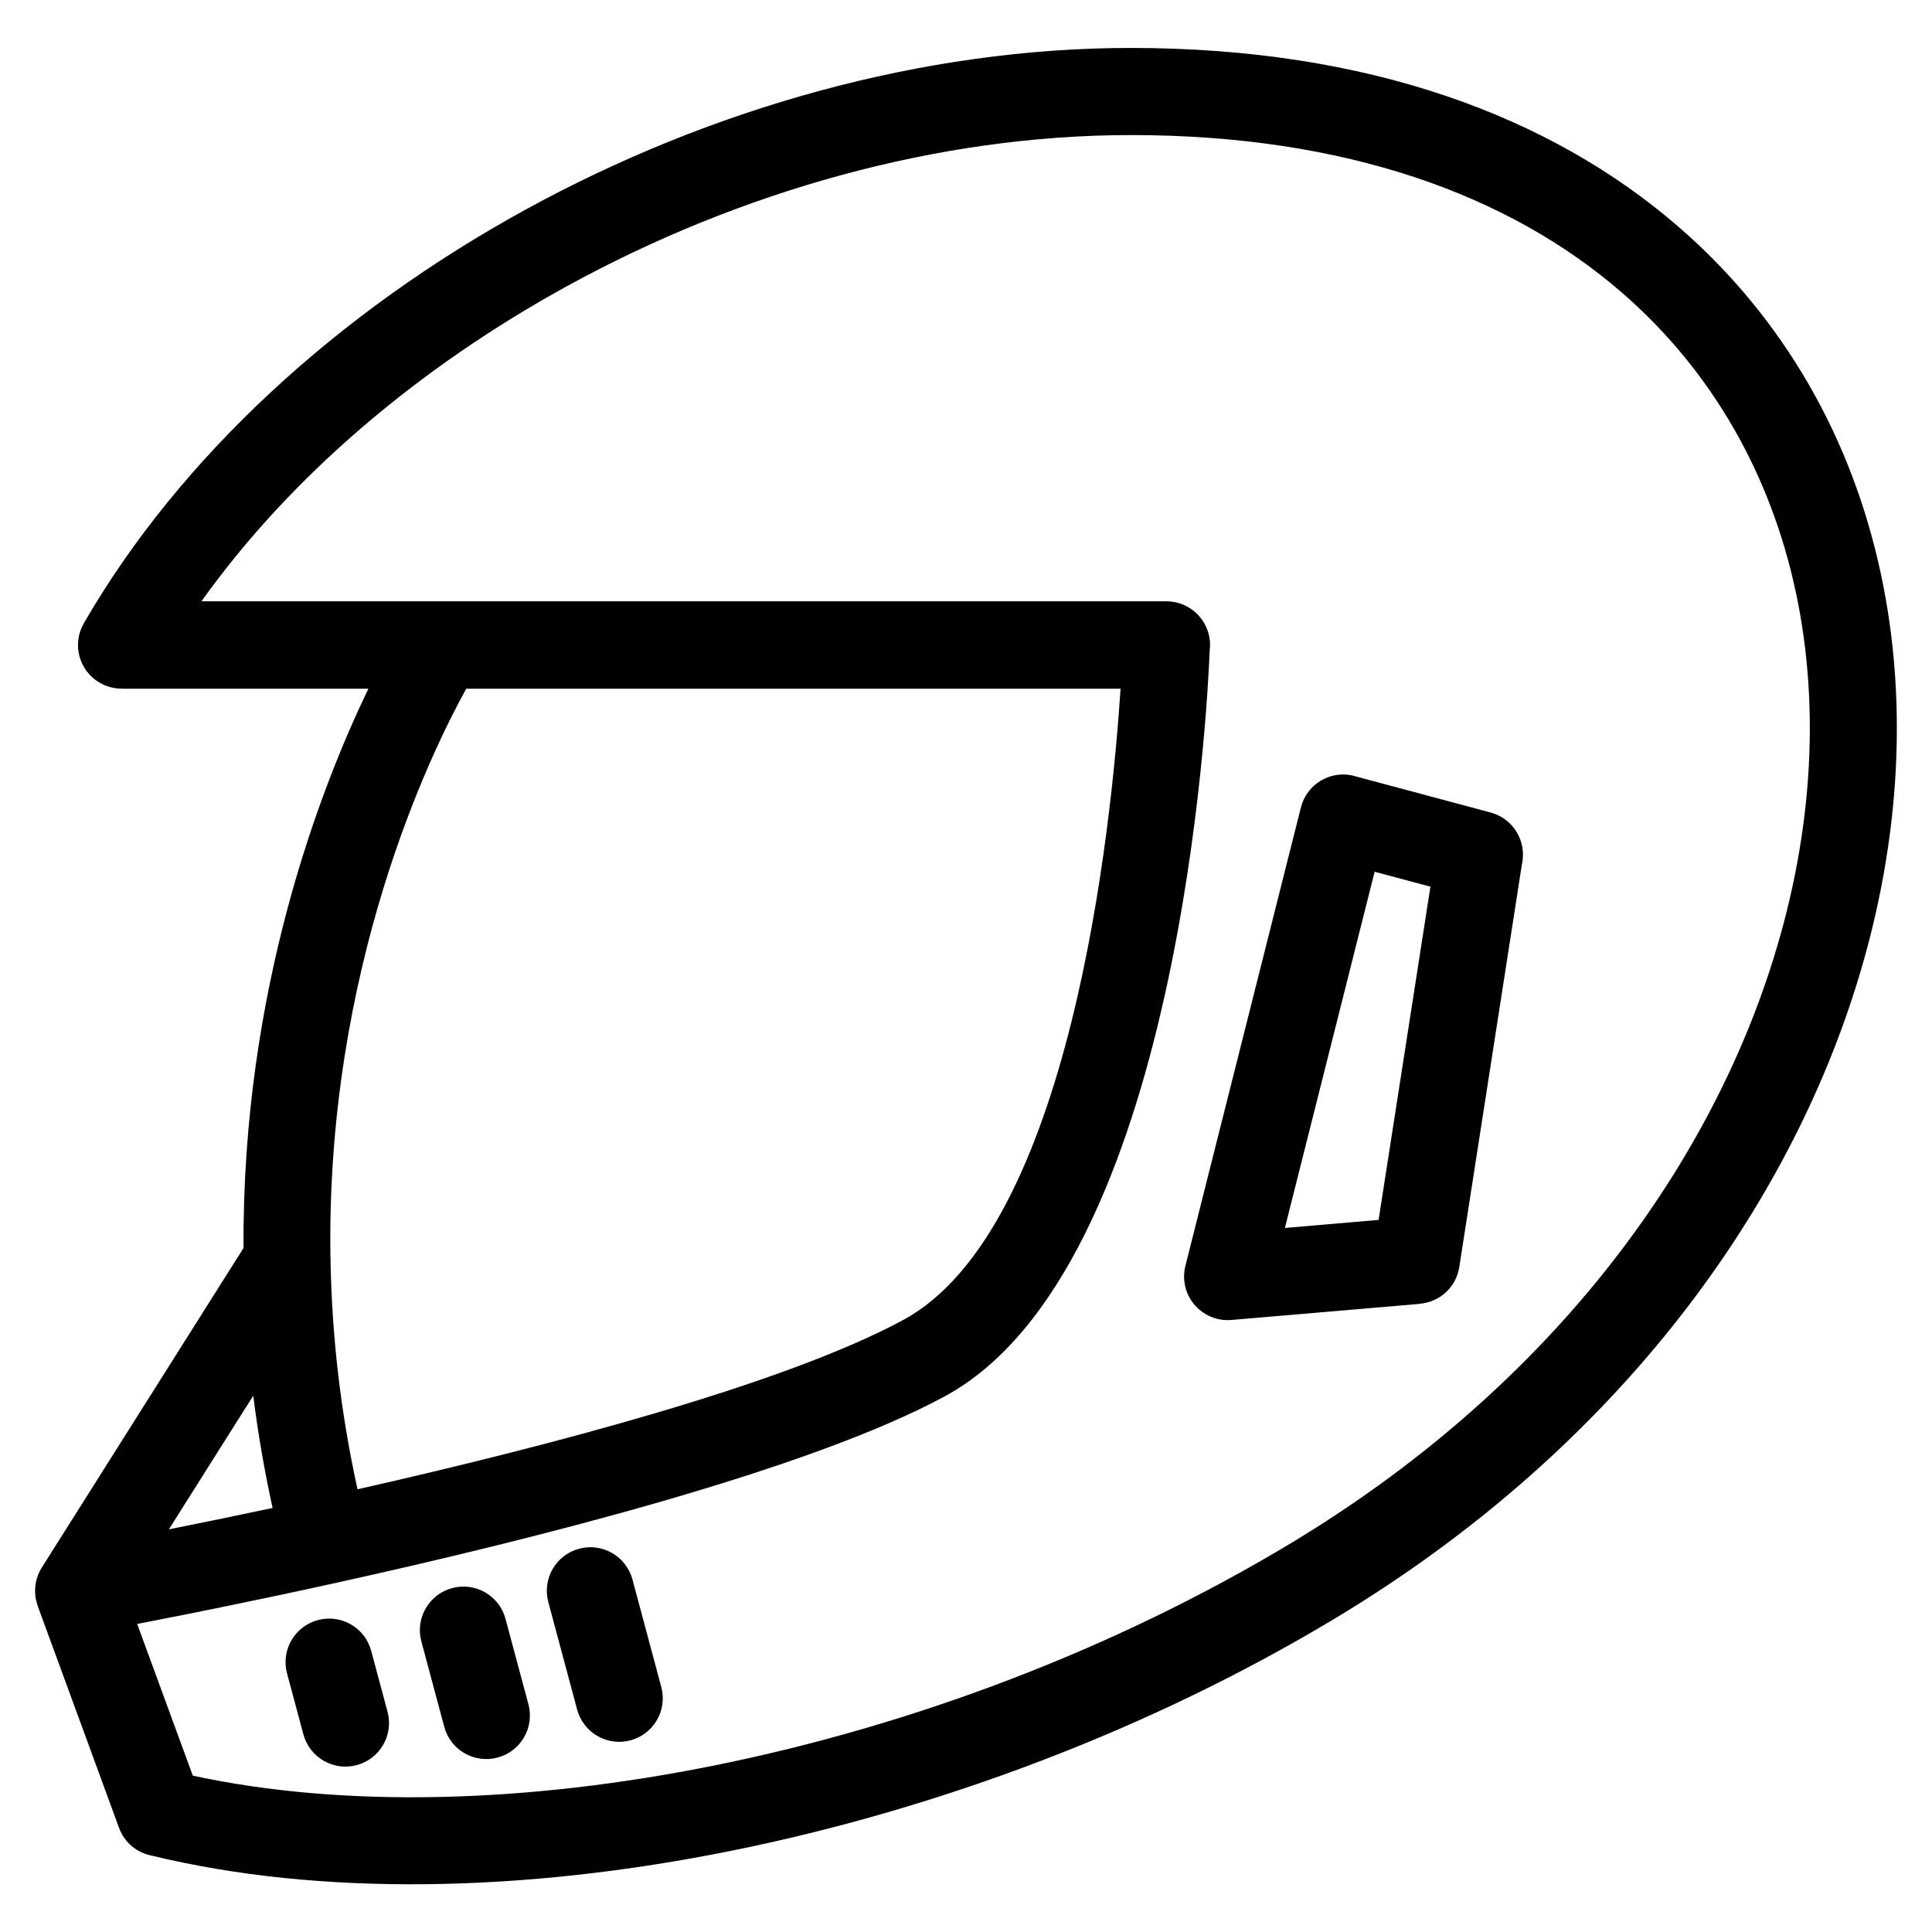 <?xml version="1.0" encoding="UTF-8"?>
<!-- Uploaded to: ICON Repo, www.svgrepo.com, Generator: ICON Repo Mixer Tools -->
<svg fill="#000000" width="800px" height="800px" version="1.1" viewBox="144 144 512 512" xmlns="http://www.w3.org/2000/svg">
 <path d="m180.36 574.38 14.738 40.188c40.188 8.66 88.586 7.301 138.24-2.707 52.402-10.566 106.06-30.758 152.87-58.961 65.898-39.707 108.25-95.25 126.72-151.54 11.305-34.43 13.664-69.074 6.996-100.38-6.574-30.879-21.977-58.555-46.25-79.562-29.699-25.695-72.941-41.625-129.97-41.625-51.164 0-103.7 14.949-149.36 39.992-39.238 21.523-73.305 50.406-96.961 83.566h255.73c6.379 0 11.562 5.184 11.562 11.562 0 0.469-0.031 0.922-0.09 1.375-0.527 13.707-7.754 164.08-70.344 197.83-35.957 19.391-108.02 37.648-161.44 49.41l-0.395 0.09c-21.688 4.777-40.281 8.48-52.055 10.746zm322.6-224.71 36.078 9.656c6.016 1.617 9.656 7.691 8.281 13.738l-16.594 106.72c-0.832 5.379-5.246 9.297-10.445 9.719v0.031l-49.984 4.277c-6.363 0.527-11.941-4.219-12.469-10.582-0.121-1.496 0.047-2.949 0.453-4.309l30.473-120.93c1.543-6.184 7.812-9.945 14.012-8.402l0.18 0.047zm20.117 29.309-14.781-3.961-23.789 94.406 24.832-2.133zm-233.77 189.58c-1.648-6.168 2.012-12.5 8.176-14.133 6.152-1.648 12.484 2.012 14.133 8.176l7.633 28.477c1.648 6.152-2.012 12.484-8.176 14.133-6.152 1.648-12.484-2.012-14.133-8.176zm-33.645 10.43c-1.648-6.152 2.012-12.484 8.176-14.133 6.168-1.648 12.5 2.012 14.133 8.176l6.062 22.609c1.648 6.168-2.012 12.5-8.176 14.133-6.168 1.648-12.5-2.012-14.133-8.176zm-35.594 8.48c-1.648-6.152 2.012-12.484 8.176-14.133 6.168-1.648 12.5 2.012 14.133 8.176l4.324 16.129c1.648 6.168-2.012 12.5-8.176 14.133-6.152 1.648-12.484-2.012-14.133-8.176zm-66.066-17.91c-1.18-3.234-0.906-6.969 1.059-10.113l53.477-84.715c-0.422-68.316 20.418-121.96 33.086-148.21h-65.43v-0.031c-1.965 0-3.961-0.5-5.773-1.559-5.516-3.188-7.391-10.246-4.203-15.766 25.484-44.133 67.516-82.449 117-109.58 48.973-26.859 105.41-42.879 160.47-42.879 62.953 0 111.29 18.105 145.05 47.324 28.266 24.457 46.16 56.527 53.746 92.215 7.512 35.262 4.941 74.016-7.633 112.3-20.102 61.23-65.824 121.45-136.75 164.17-48.984 29.52-105.24 50.664-160.27 61.758-55.105 11.109-109.14 12.09-153.64 1.285-3.84-0.742-7.211-3.414-8.645-7.359l-21.566-58.84h0.016zm77.551-92.637c0.059 0.59 0.074 1.195 0.047 1.797 0.395 18.906 2.523 38.996 7.148 59.957 50.406-11.395 112.93-27.766 144.57-44.844 44.574-24.047 55.273-131.21 57.645-167.32h-173.41c-9.523 17.246-37.105 74-35.988 150.4zm-20.434 36.941-22.371 35.43c7.891-1.57 17.215-3.477 27.492-5.668-2.223-10.113-3.914-20.043-5.125-29.762z"/>
</svg>